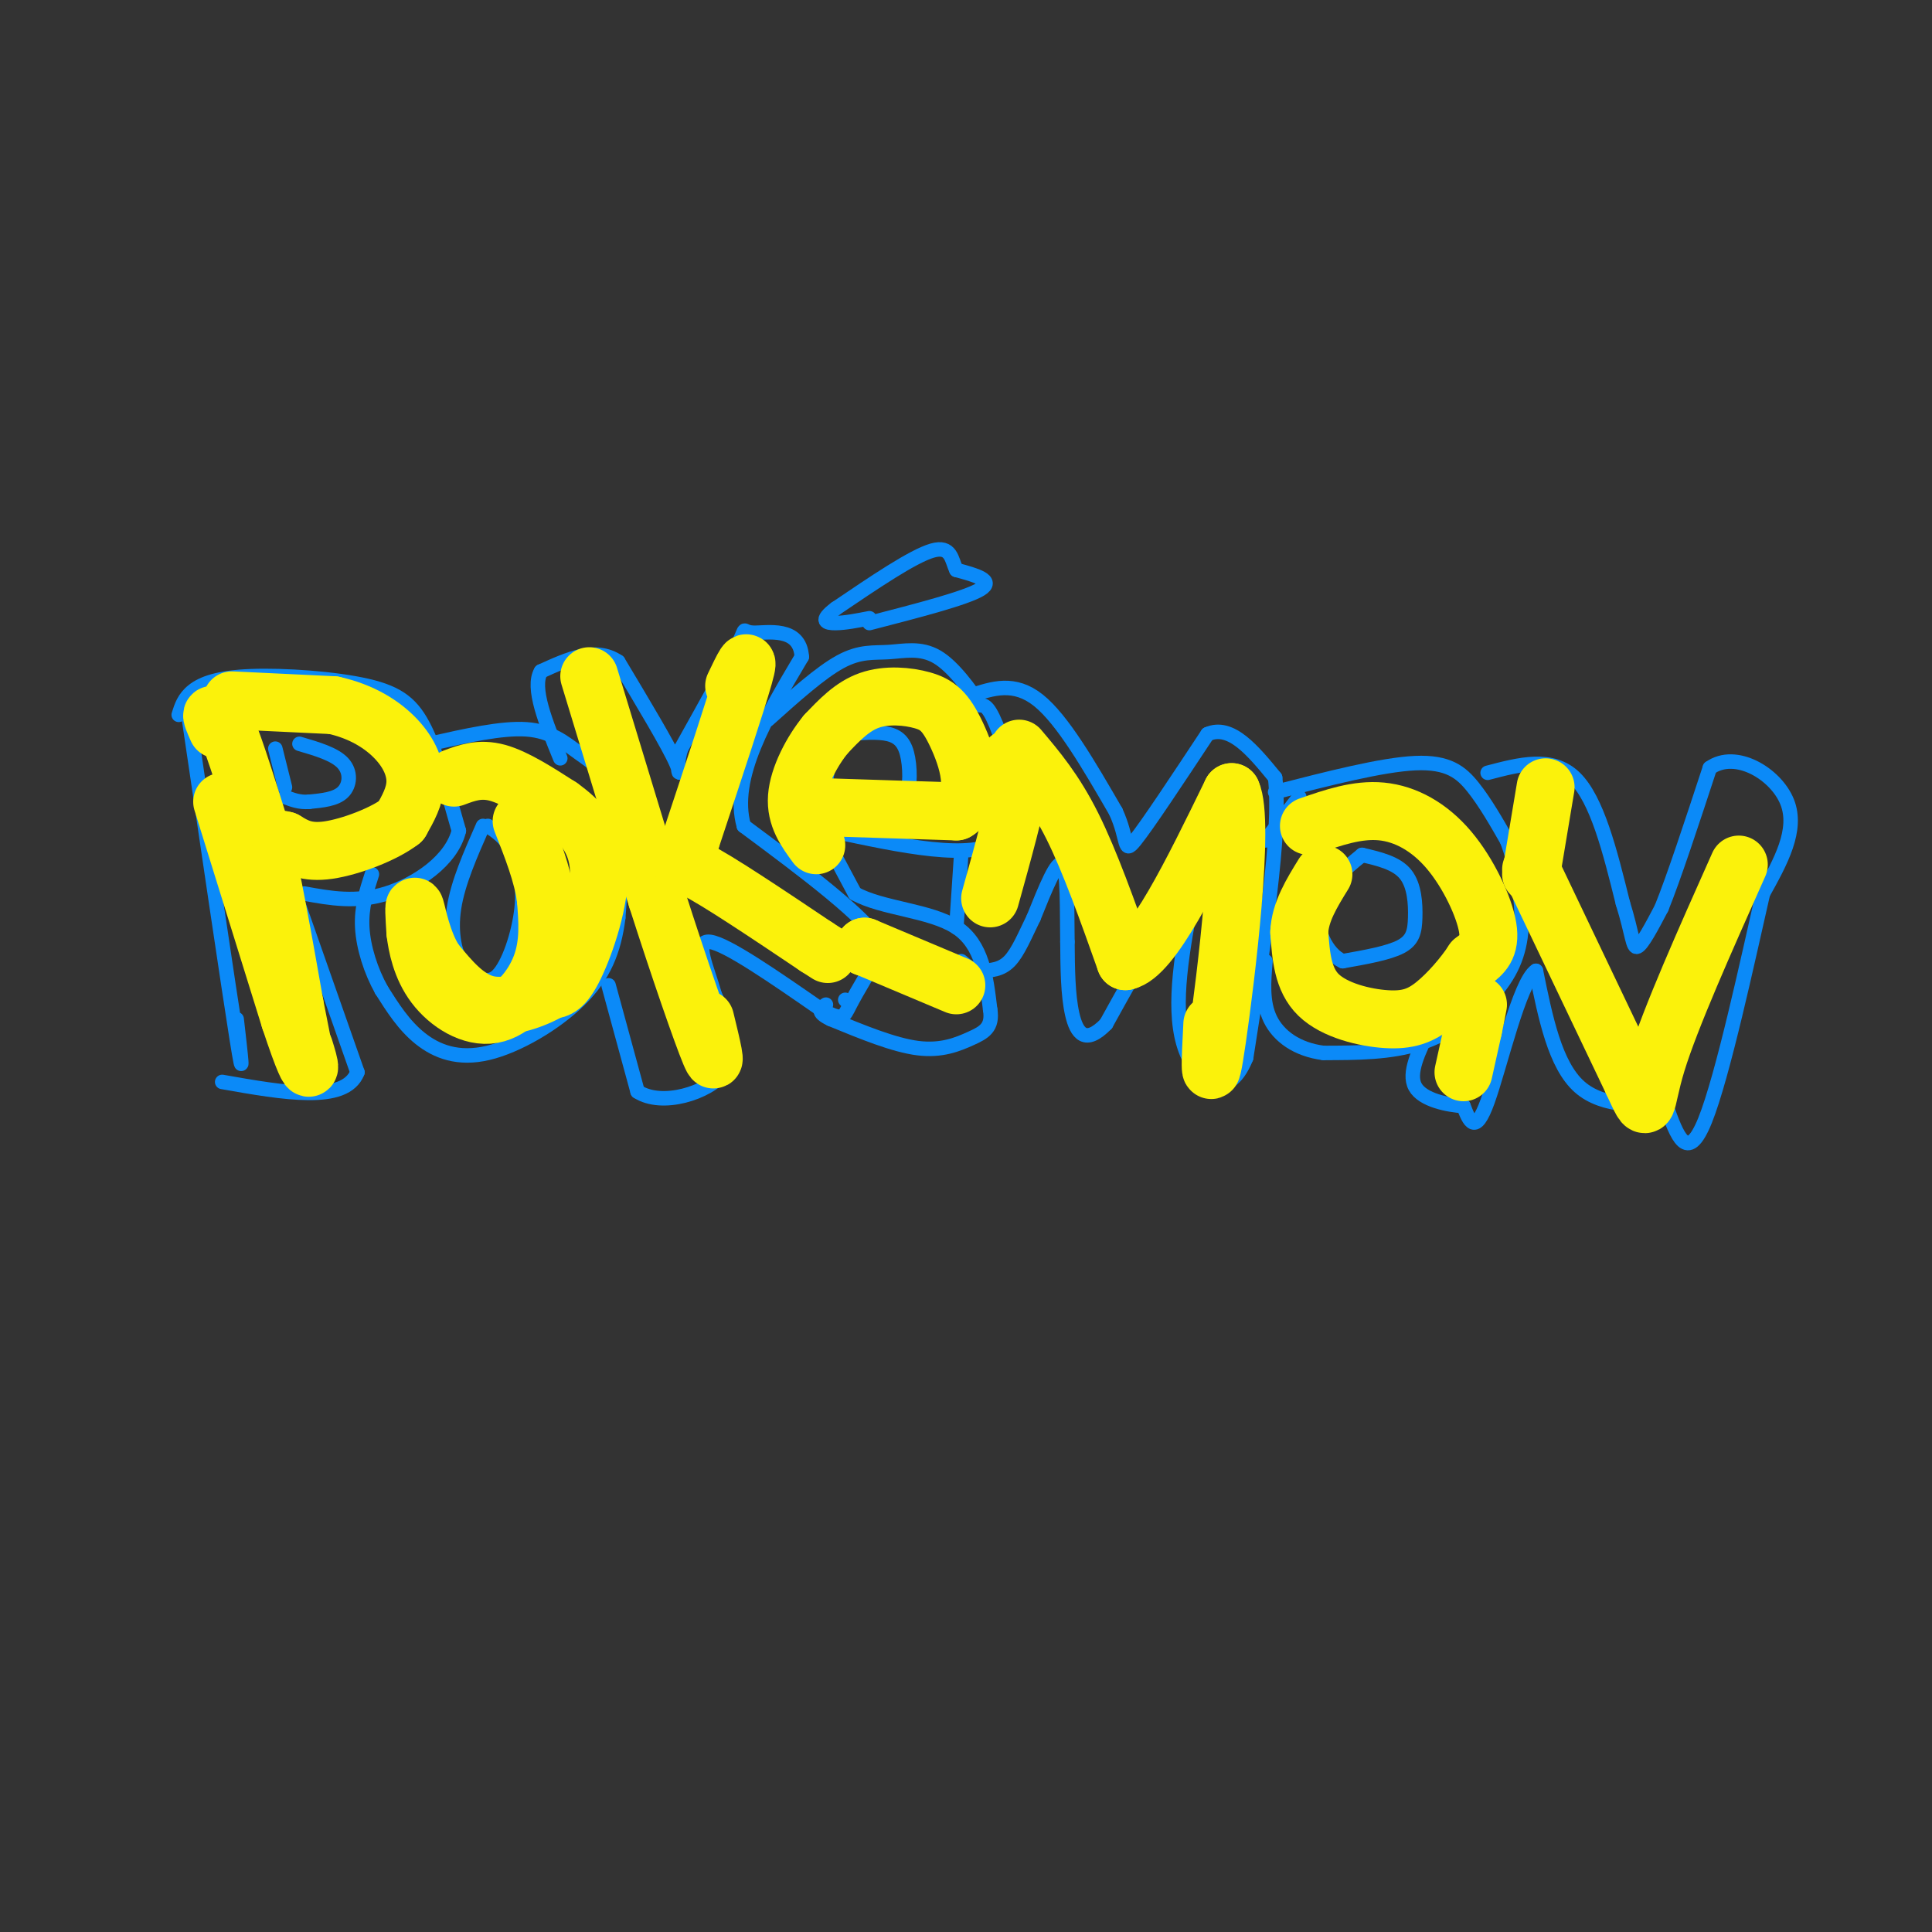 <svg viewBox='0 0 400 400' version='1.1' xmlns='http://www.w3.org/2000/svg' xmlns:xlink='http://www.w3.org/1999/xlink'><rect x="0" y="0" width="400" height="400" fill="#333333" stroke="none"/><g fill='none' stroke='rgb(11,138,248)' stroke-width='3' stroke-linecap='round' stroke-linejoin='round'><path d='M39,148c4.167,28.250 8.333,56.500 10,67c1.667,10.500 0.833,3.250 0,-4'/><path d='M37,148c0.552,-1.751 1.104,-3.502 3,-5c1.896,-1.498 5.137,-2.742 12,-3c6.863,-0.258 17.348,0.469 24,2c6.652,1.531 9.472,3.866 12,9c2.528,5.134 4.764,13.067 7,21'/><path d='M95,172c-1.489,6.156 -8.711,11.044 -15,13c-6.289,1.956 -11.644,0.978 -17,0'/><path d='M61,185c0.000,0.000 13.000,37.000 13,37'/><path d='M74,222c-2.500,6.500 -15.250,4.250 -28,2'/><path d='M89,154c7.446,-1.679 14.893,-3.357 20,-3c5.107,0.357 7.875,2.750 11,5c3.125,2.250 6.607,4.357 8,10c1.393,5.643 0.696,14.821 0,24'/><path d='M128,190c-0.858,6.880 -3.003,12.081 -8,17c-4.997,4.919 -12.845,9.555 -19,11c-6.155,1.445 -10.616,-0.301 -14,-3c-3.384,-2.699 -5.692,-6.349 -8,-10'/><path d='M79,205c-2.222,-3.956 -3.778,-8.844 -4,-13c-0.222,-4.156 0.889,-7.578 2,-11'/><path d='M101,171c1.780,1.185 3.560,2.369 5,5c1.440,2.631 2.542,6.708 2,12c-0.542,5.292 -2.726,11.798 -5,14c-2.274,2.202 -4.637,0.101 -7,-2'/><path d='M96,200c-1.800,-2.222 -2.800,-6.778 -2,-12c0.800,-5.222 3.400,-11.111 6,-17'/><path d='M124,147c0.250,-2.750 0.500,-5.500 1,-3c0.500,2.500 1.250,10.250 2,18'/><path d='M126,204c0.000,0.000 6.000,22.000 6,22'/><path d='M132,226c5.022,3.244 14.578,0.356 18,-4c3.422,-4.356 0.711,-10.178 -2,-16'/><path d='M148,206c-1.556,-5.556 -4.444,-11.444 -1,-11c3.444,0.444 13.222,7.222 23,14'/><path d='M170,209c4.600,2.489 4.600,1.711 6,-1c1.400,-2.711 4.200,-7.356 7,-12'/><path d='M183,196c-3.667,-6.167 -16.333,-15.583 -29,-25'/><path d='M154,171c-2.833,-10.000 4.583,-22.500 12,-35'/><path d='M166,136c-0.369,-6.405 -7.292,-4.917 -10,-5c-2.708,-0.083 -1.202,-1.738 -3,2c-1.798,3.738 -6.899,12.869 -12,22'/><path d='M141,155c-1.556,5.022 0.556,6.578 -1,3c-1.556,-3.578 -6.778,-12.289 -12,-21'/><path d='M128,137c-4.667,-3.167 -10.333,-0.583 -16,2'/><path d='M112,139c-2.000,3.333 1.000,10.667 4,18'/><path d='M172,172c14.689,3.156 29.378,6.311 35,2c5.622,-4.311 2.178,-16.089 0,-22c-2.178,-5.911 -3.089,-5.956 -4,-6'/><path d='M203,146c-2.163,-3.139 -5.569,-7.986 -9,-10c-3.431,-2.014 -6.885,-1.196 -10,-1c-3.115,0.196 -5.890,-0.230 -10,2c-4.110,2.230 -9.555,7.115 -15,12'/><path d='M175,207c0.000,0.000 0.100,0.100 0.1,0.1'/><path d='M169,170c0.000,0.000 8.000,15.000 8,15'/><path d='M177,185c5.600,3.133 15.600,3.467 21,7c5.400,3.533 6.200,10.267 7,17'/><path d='M205,209c0.619,3.798 -1.333,4.792 -4,6c-2.667,1.208 -6.048,2.631 -11,2c-4.952,-0.631 -11.476,-3.315 -18,-6'/><path d='M172,211c-3.167,-1.500 -2.083,-2.250 -1,-3'/><path d='M180,164c2.780,1.714 5.560,3.429 7,2c1.440,-1.429 1.542,-6.000 1,-9c-0.542,-3.000 -1.726,-4.429 -4,-5c-2.274,-0.571 -5.637,-0.286 -9,0'/><path d='M175,152c-2.378,2.044 -3.822,7.156 -4,10c-0.178,2.844 0.911,3.422 2,4'/><path d='M201,144c4.500,-1.500 9.000,-3.000 14,1c5.000,4.000 10.500,13.500 16,23'/><path d='M231,168c2.711,5.889 1.489,9.111 4,6c2.511,-3.111 8.756,-12.556 15,-22'/><path d='M250,152c4.833,-2.167 9.417,3.417 14,9'/><path d='M264,161c1.333,11.167 -2.333,34.583 -6,58'/><path d='M258,219c-3.911,9.733 -10.689,5.067 -13,-3c-2.311,-8.067 -0.156,-19.533 2,-31'/><path d='M247,185c-2.667,-0.667 -10.333,13.167 -18,27'/><path d='M229,212c-4.311,4.422 -6.089,1.978 -7,-2c-0.911,-3.978 -0.956,-9.489 -1,-15'/><path d='M221,195c-0.111,-6.378 0.111,-14.822 -1,-16c-1.111,-1.178 -3.556,4.911 -6,11'/><path d='M214,190c-1.778,3.622 -3.222,7.178 -5,9c-1.778,1.822 -3.889,1.911 -6,2'/><path d='M203,201c-1.667,0.000 -2.833,-1.000 -4,-2'/><path d='M199,177c0.000,0.000 -1.000,15.000 -1,15'/><path d='M264,164c11.067,-2.844 22.133,-5.689 29,-6c6.867,-0.311 9.533,1.911 12,5c2.467,3.089 4.733,7.044 7,11'/><path d='M312,174c1.951,5.083 3.327,12.290 3,18c-0.327,5.710 -2.357,9.922 -6,14c-3.643,4.078 -8.898,8.022 -15,10c-6.102,1.978 -13.051,1.989 -20,2'/><path d='M274,218c-5.511,-0.711 -9.289,-3.489 -11,-7c-1.711,-3.511 -1.356,-7.756 -1,-12'/><path d='M282,177c3.560,0.833 7.119,1.667 9,4c1.881,2.333 2.083,6.167 2,9c-0.083,2.833 -0.452,4.667 -3,6c-2.548,1.333 -7.274,2.167 -12,3'/><path d='M278,199c-3.378,-1.489 -5.822,-6.711 -5,-11c0.822,-4.289 4.911,-7.644 9,-11'/><path d='M269,165c0.000,0.000 -7.000,9.000 -7,9'/><path d='M308,160c6.667,-1.750 13.333,-3.500 18,1c4.667,4.500 7.333,15.250 10,26'/><path d='M336,187c2.000,6.400 2.000,9.400 3,9c1.000,-0.400 3.000,-4.200 5,-8'/><path d='M344,188c2.500,-6.167 6.250,-17.583 10,-29'/><path d='M354,159c5.333,-3.800 13.667,1.200 16,7c2.333,5.800 -1.333,12.400 -5,19'/><path d='M365,185c-3.089,13.533 -8.311,37.867 -12,47c-3.689,9.133 -5.844,3.067 -8,-3'/><path d='M345,229c-4.844,-0.289 -12.956,0.489 -18,-4c-5.044,-4.489 -7.022,-14.244 -9,-24'/><path d='M318,201c-3.400,2.222 -7.400,19.778 -10,27c-2.600,7.222 -3.800,4.111 -5,1'/><path d='M303,229c-3.133,-0.200 -8.467,-1.200 -10,-4c-1.533,-2.800 0.733,-7.400 3,-12'/><path d='M62,154c3.644,1.067 7.289,2.133 9,4c1.711,1.867 1.489,4.533 0,6c-1.489,1.467 -4.244,1.733 -7,2'/><path d='M64,166c-2.000,0.167 -3.500,-0.417 -5,-1'/><path d='M57,155c0.000,0.000 2.000,8.000 2,8'/><path d='M180,129c10.000,-2.583 20.000,-5.167 23,-7c3.000,-1.833 -1.000,-2.917 -5,-4'/><path d='M198,118c-1.000,-2.044 -1.000,-5.156 -5,-4c-4.000,1.156 -12.000,6.578 -20,12'/><path d='M173,126c-3.422,2.578 -1.978,3.022 0,3c1.978,-0.022 4.489,-0.511 7,-1'/></g>
<g fill='none' stroke='rgb(251,242,11)' stroke-width='12' stroke-linecap='round' stroke-linejoin='round'><path d='M45,151c-0.667,-1.500 -1.333,-3.000 -1,-3c0.333,0.000 1.667,1.500 3,3'/><path d='M47,151c1.667,4.000 4.333,12.500 7,21'/><path d='M54,172c2.333,9.500 4.667,22.750 7,36'/><path d='M61,208c1.500,7.667 1.750,8.833 2,10'/><path d='M46,166c0.000,0.000 14.000,45.000 14,45'/><path d='M60,211c3.111,9.400 3.889,10.400 4,10c0.111,-0.400 -0.444,-2.200 -1,-4'/><path d='M48,145c0.000,0.000 21.000,1.000 21,1'/><path d='M69,146c5.917,1.298 10.208,4.042 13,7c2.792,2.958 4.083,6.131 4,9c-0.083,2.869 -1.542,5.435 -3,8'/><path d='M83,170c-3.400,2.667 -10.400,5.333 -15,6c-4.600,0.667 -6.800,-0.667 -9,-2'/><path d='M59,174c-1.500,-0.333 -0.750,-0.167 0,0'/><path d='M94,161c2.667,-1.000 5.333,-2.000 9,-1c3.667,1.000 8.333,4.000 13,7'/><path d='M116,167c4.060,2.893 7.708,6.625 8,13c0.292,6.375 -2.774,15.393 -5,20c-2.226,4.607 -3.613,4.804 -5,5'/><path d='M114,205c-3.178,1.844 -8.622,3.956 -13,3c-4.378,-0.956 -7.689,-4.978 -11,-9'/><path d='M90,199c-2.600,-4.067 -3.600,-9.733 -4,-11c-0.400,-1.267 -0.200,1.867 0,5'/><path d='M86,193c0.335,2.786 1.172,7.252 4,11c2.828,3.748 7.646,6.778 12,6c4.354,-0.778 8.244,-5.365 10,-10c1.756,-4.635 1.378,-9.317 1,-14'/><path d='M113,186c-0.667,-5.000 -2.833,-10.500 -5,-16'/><path d='M122,140c0.000,0.000 14.000,46.000 14,46'/><path d='M136,186c4.667,14.578 9.333,28.022 11,32c1.667,3.978 0.333,-1.511 -1,-7'/><path d='M152,142c1.750,-3.667 3.500,-7.333 2,-2c-1.500,5.333 -6.250,19.667 -11,34'/><path d='M143,174c-2.600,5.911 -3.600,3.689 1,6c4.600,2.311 14.800,9.156 25,16'/><path d='M169,196c4.167,2.667 2.083,1.333 0,0'/><path d='M167,167c0.000,0.000 31.000,1.000 31,1'/><path d='M198,168c5.073,-3.067 2.257,-11.234 0,-16c-2.257,-4.766 -3.954,-6.129 -7,-7c-3.046,-0.871 -7.442,-1.249 -11,0c-3.558,1.249 -6.279,4.124 -9,7'/><path d='M171,152c-2.911,3.533 -5.689,8.867 -6,13c-0.311,4.133 1.844,7.067 4,10'/><path d='M179,196c0.000,0.000 0.100,0.100 0.1,0.1'/><path d='M179,196c0.000,0.000 19.000,8.000 19,8'/><path d='M209,157c1.333,0.083 2.667,0.167 2,5c-0.667,4.833 -3.333,14.417 -6,24'/><path d='M211,155c3.667,4.333 7.333,8.667 11,16c3.667,7.333 7.333,17.667 11,28'/><path d='M233,199c5.500,-1.167 13.750,-18.083 22,-35'/><path d='M255,164c2.800,6.022 -1.200,38.578 -3,51c-1.800,12.422 -1.400,4.711 -1,-3'/><path d='M271,171c5.012,-1.738 10.024,-3.476 15,-3c4.976,0.476 9.917,3.167 14,8c4.083,4.833 7.310,11.810 8,16c0.690,4.190 -1.155,5.595 -3,7'/><path d='M305,199c-1.880,2.901 -5.081,6.654 -8,9c-2.919,2.346 -5.555,3.285 -10,3c-4.445,-0.285 -10.699,-1.796 -14,-5c-3.301,-3.204 -3.651,-8.102 -4,-13'/><path d='M269,193c0.167,-4.167 2.583,-8.083 5,-12'/><path d='M320,163c0.000,0.000 -3.000,18.000 -3,18'/><path d='M303,222c0.000,0.000 2.000,-9.000 2,-9'/><path d='M305,213c0.500,-2.333 0.750,-3.667 1,-5'/><path d='M317,180c0.000,0.000 21.000,44.000 21,44'/><path d='M338,224c3.622,7.778 2.178,5.222 5,-4c2.822,-9.222 9.911,-25.111 17,-41'/></g>
</svg>